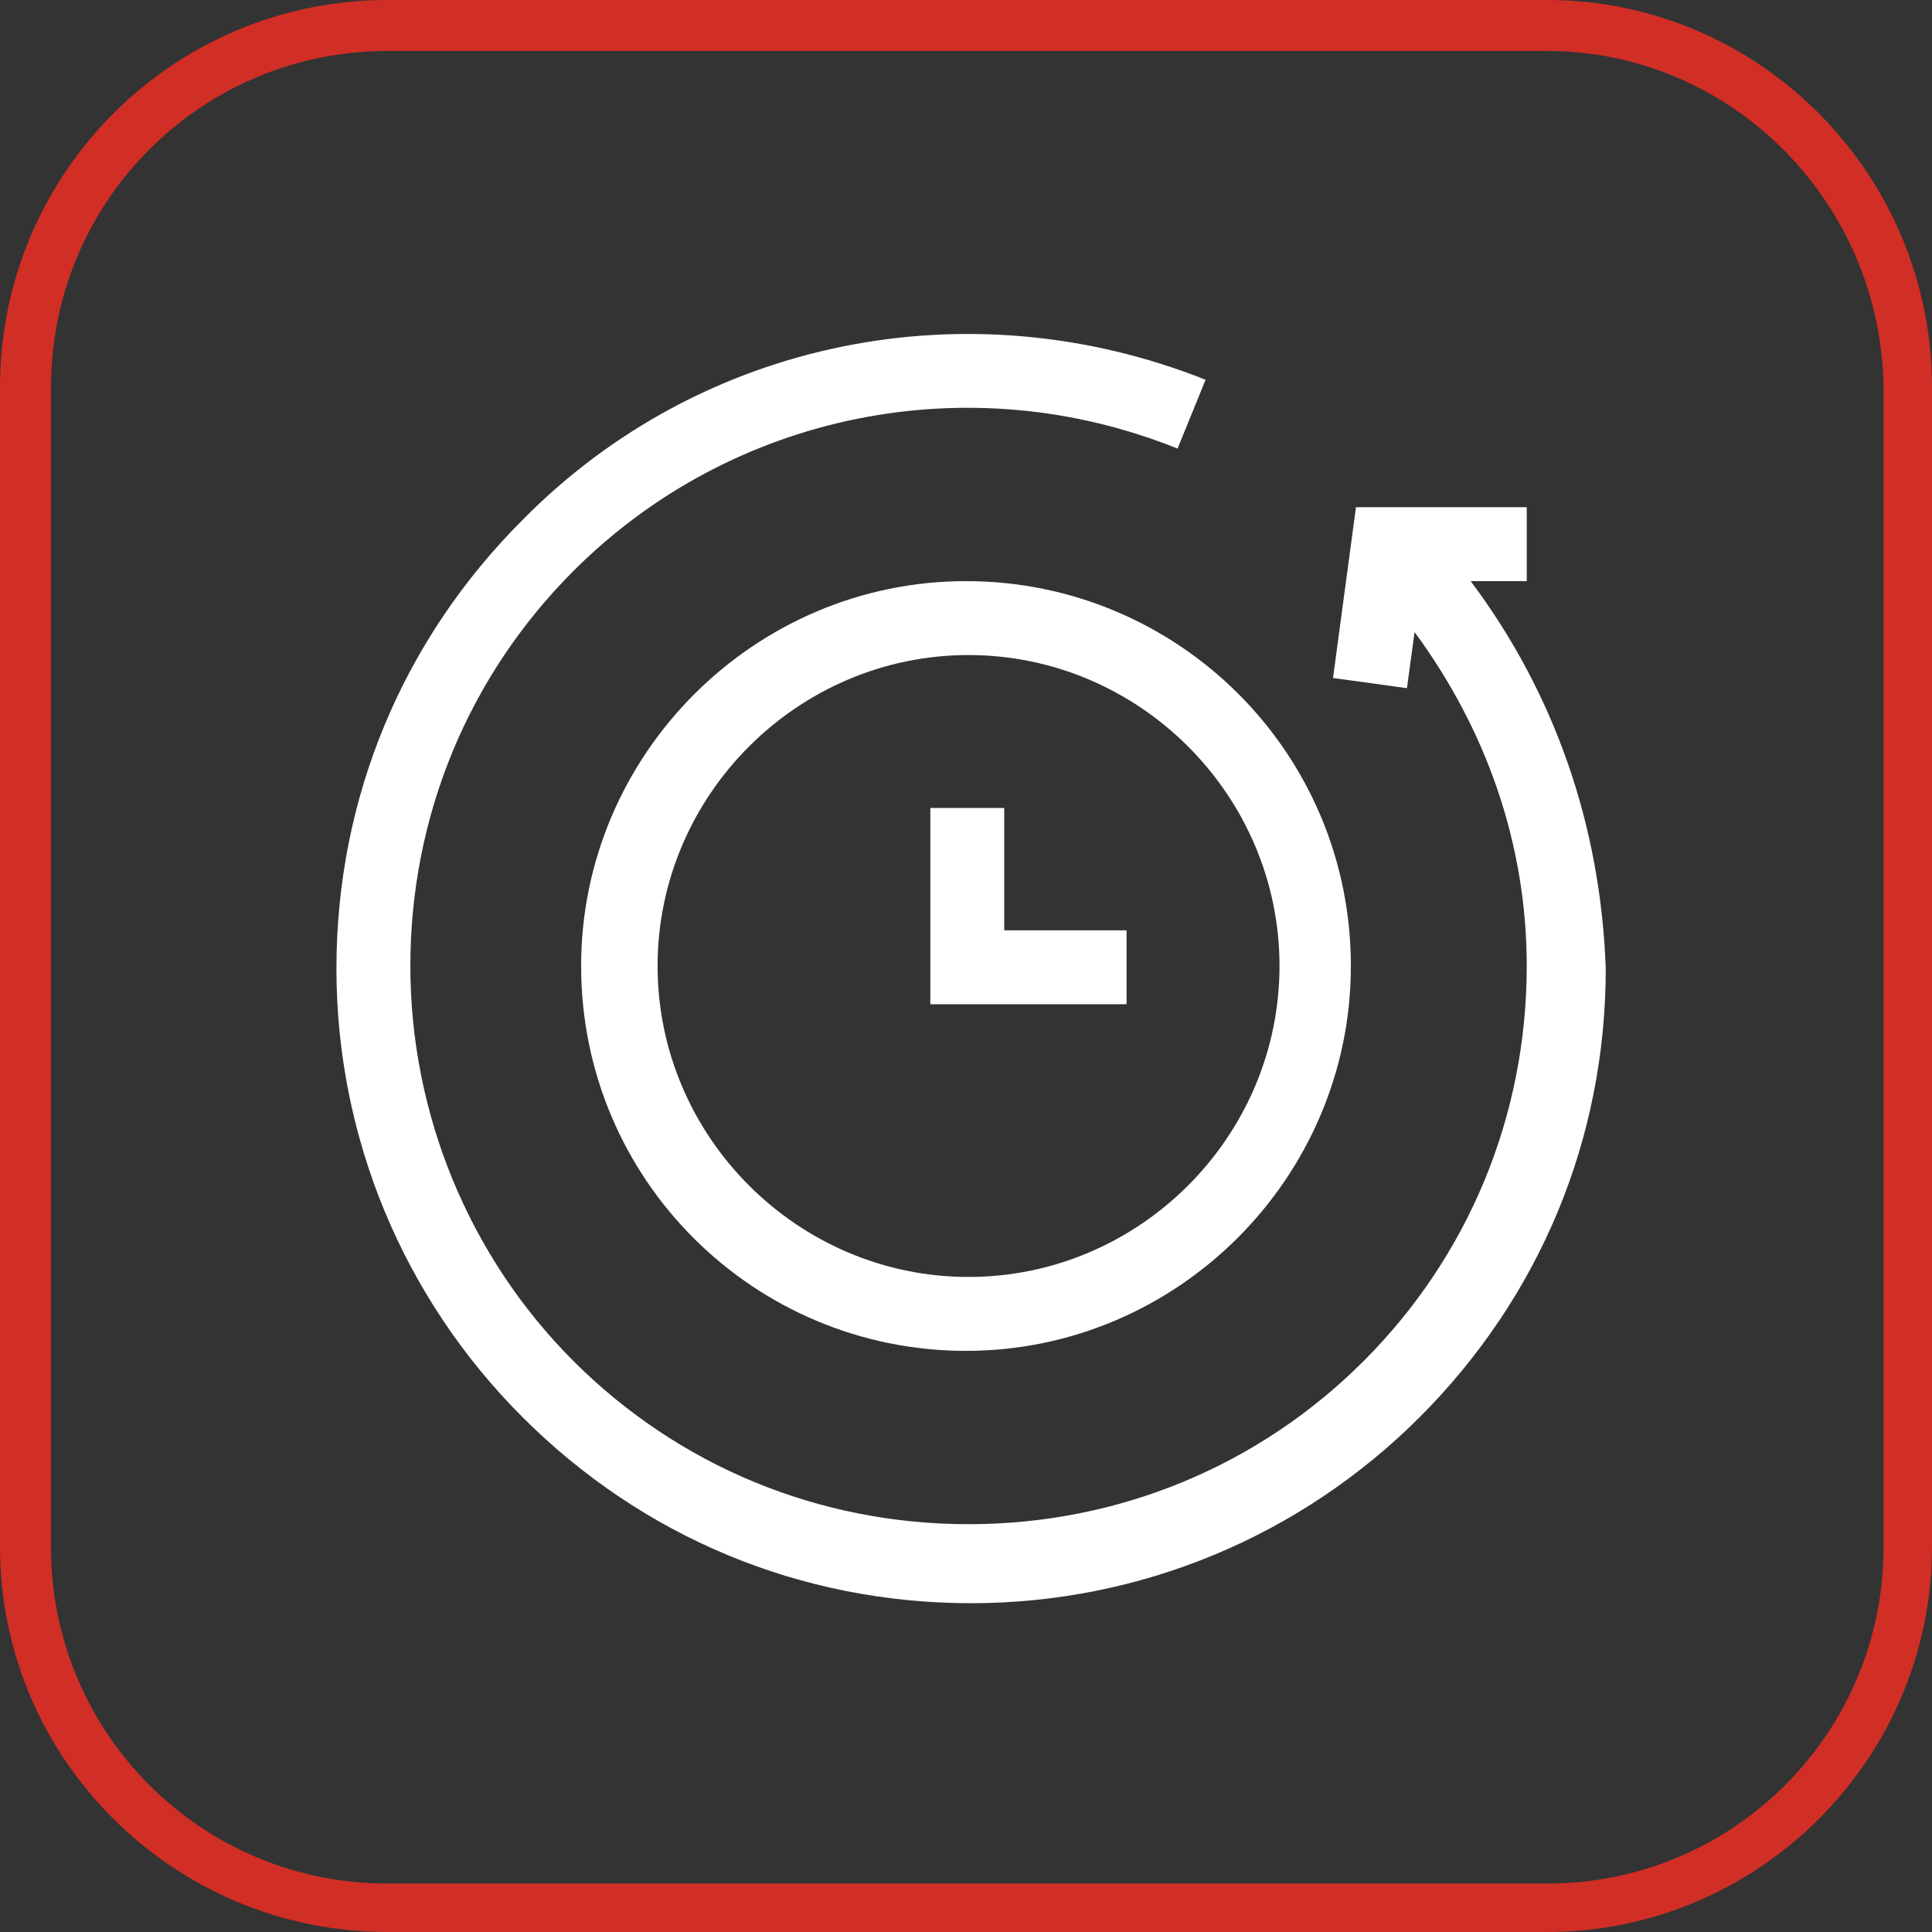 <?xml version="1.0" encoding="UTF-8"?> <!-- Generator: Adobe Illustrator 25.2.1, SVG Export Plug-In . SVG Version: 6.00 Build 0) --> <svg xmlns="http://www.w3.org/2000/svg" xmlns:xlink="http://www.w3.org/1999/xlink" version="1.1" id="Ebene_1" x="0px" y="0px" viewBox="0 0 75.8 75.8" style="enable-background:new 0 0 75.8 75.8;" xml:space="preserve"><rect x="0" y="0" width="75.8" height="75.8" fill="#333333" stroke="none"/> <style type="text/css"> .st0{fill:#D12E26;} .st1{fill:#FFFFFF;} </style> <g> <path class="st0" d="M60.7,75.8H15.2C6.8,75.8,0,69,0,60.7V15.2C0,6.8,6.8,0,15.2,0h45.5C69,0,75.8,6.8,75.8,15.2v45.5 C75.8,69,69,75.8,60.7,75.8z M15.2,2C7.9,2,2,7.9,2,15.2v45.5C2,68,7.9,73.9,15.2,73.9h45.5c7.3,0,13.2-5.9,13.2-13.2V15.2 C73.8,7.9,67.9,2,60.7,2H15.2z"></path> </g> <g> <g> <path class="st1" d="M57.7,22.8h2.2v-2.9h-6.7l-0.9,6.7l2.9,0.4l0.3-2.2c2.8,3.8,4.4,8.3,4.4,13.1c0,5.9-2.3,11.4-6.4,15.5 s-9.6,6.4-15.5,6.4l0,0c-5.9,0-11.4-2.3-15.5-6.4s-6.4-9.7-6.4-15.5c0-5.9,2.3-11.4,6.4-15.5c6.2-6.2,15.5-8.1,23.7-4.8l1.1-2.7 c-9.3-3.7-19.8-1.6-26.8,5.5c-4.7,4.7-7.3,10.9-7.3,17.6c0,6.6,2.6,12.9,7.3,17.6s10.9,7.3,17.6,7.3l0,0c6.6,0,12.9-2.6,17.6-7.3 S63,44.7,63,38C62.8,32.4,61,27.2,57.7,22.8L57.7,22.8z"></path> </g> </g> <g> <path class="st1" d="M22.8,37.9c0,8.4,6.8,15.1,15.1,15.1S53,46.2,53,37.9c0-8.4-6.8-15.1-15.1-15.1S22.8,29.6,22.8,37.9L22.8,37.9 z M50.2,37.9c0,6.7-5.5,12.2-12.2,12.2s-12.2-5.5-12.2-12.2S31.3,25.7,38,25.7S50.2,31.2,50.2,37.9L50.2,37.9z"></path> </g> <g> <path class="st1" d="M36.5,31.7v7.7h7.7v-2.9h-4.8v-4.8H36.5z"></path> </g> </svg> 